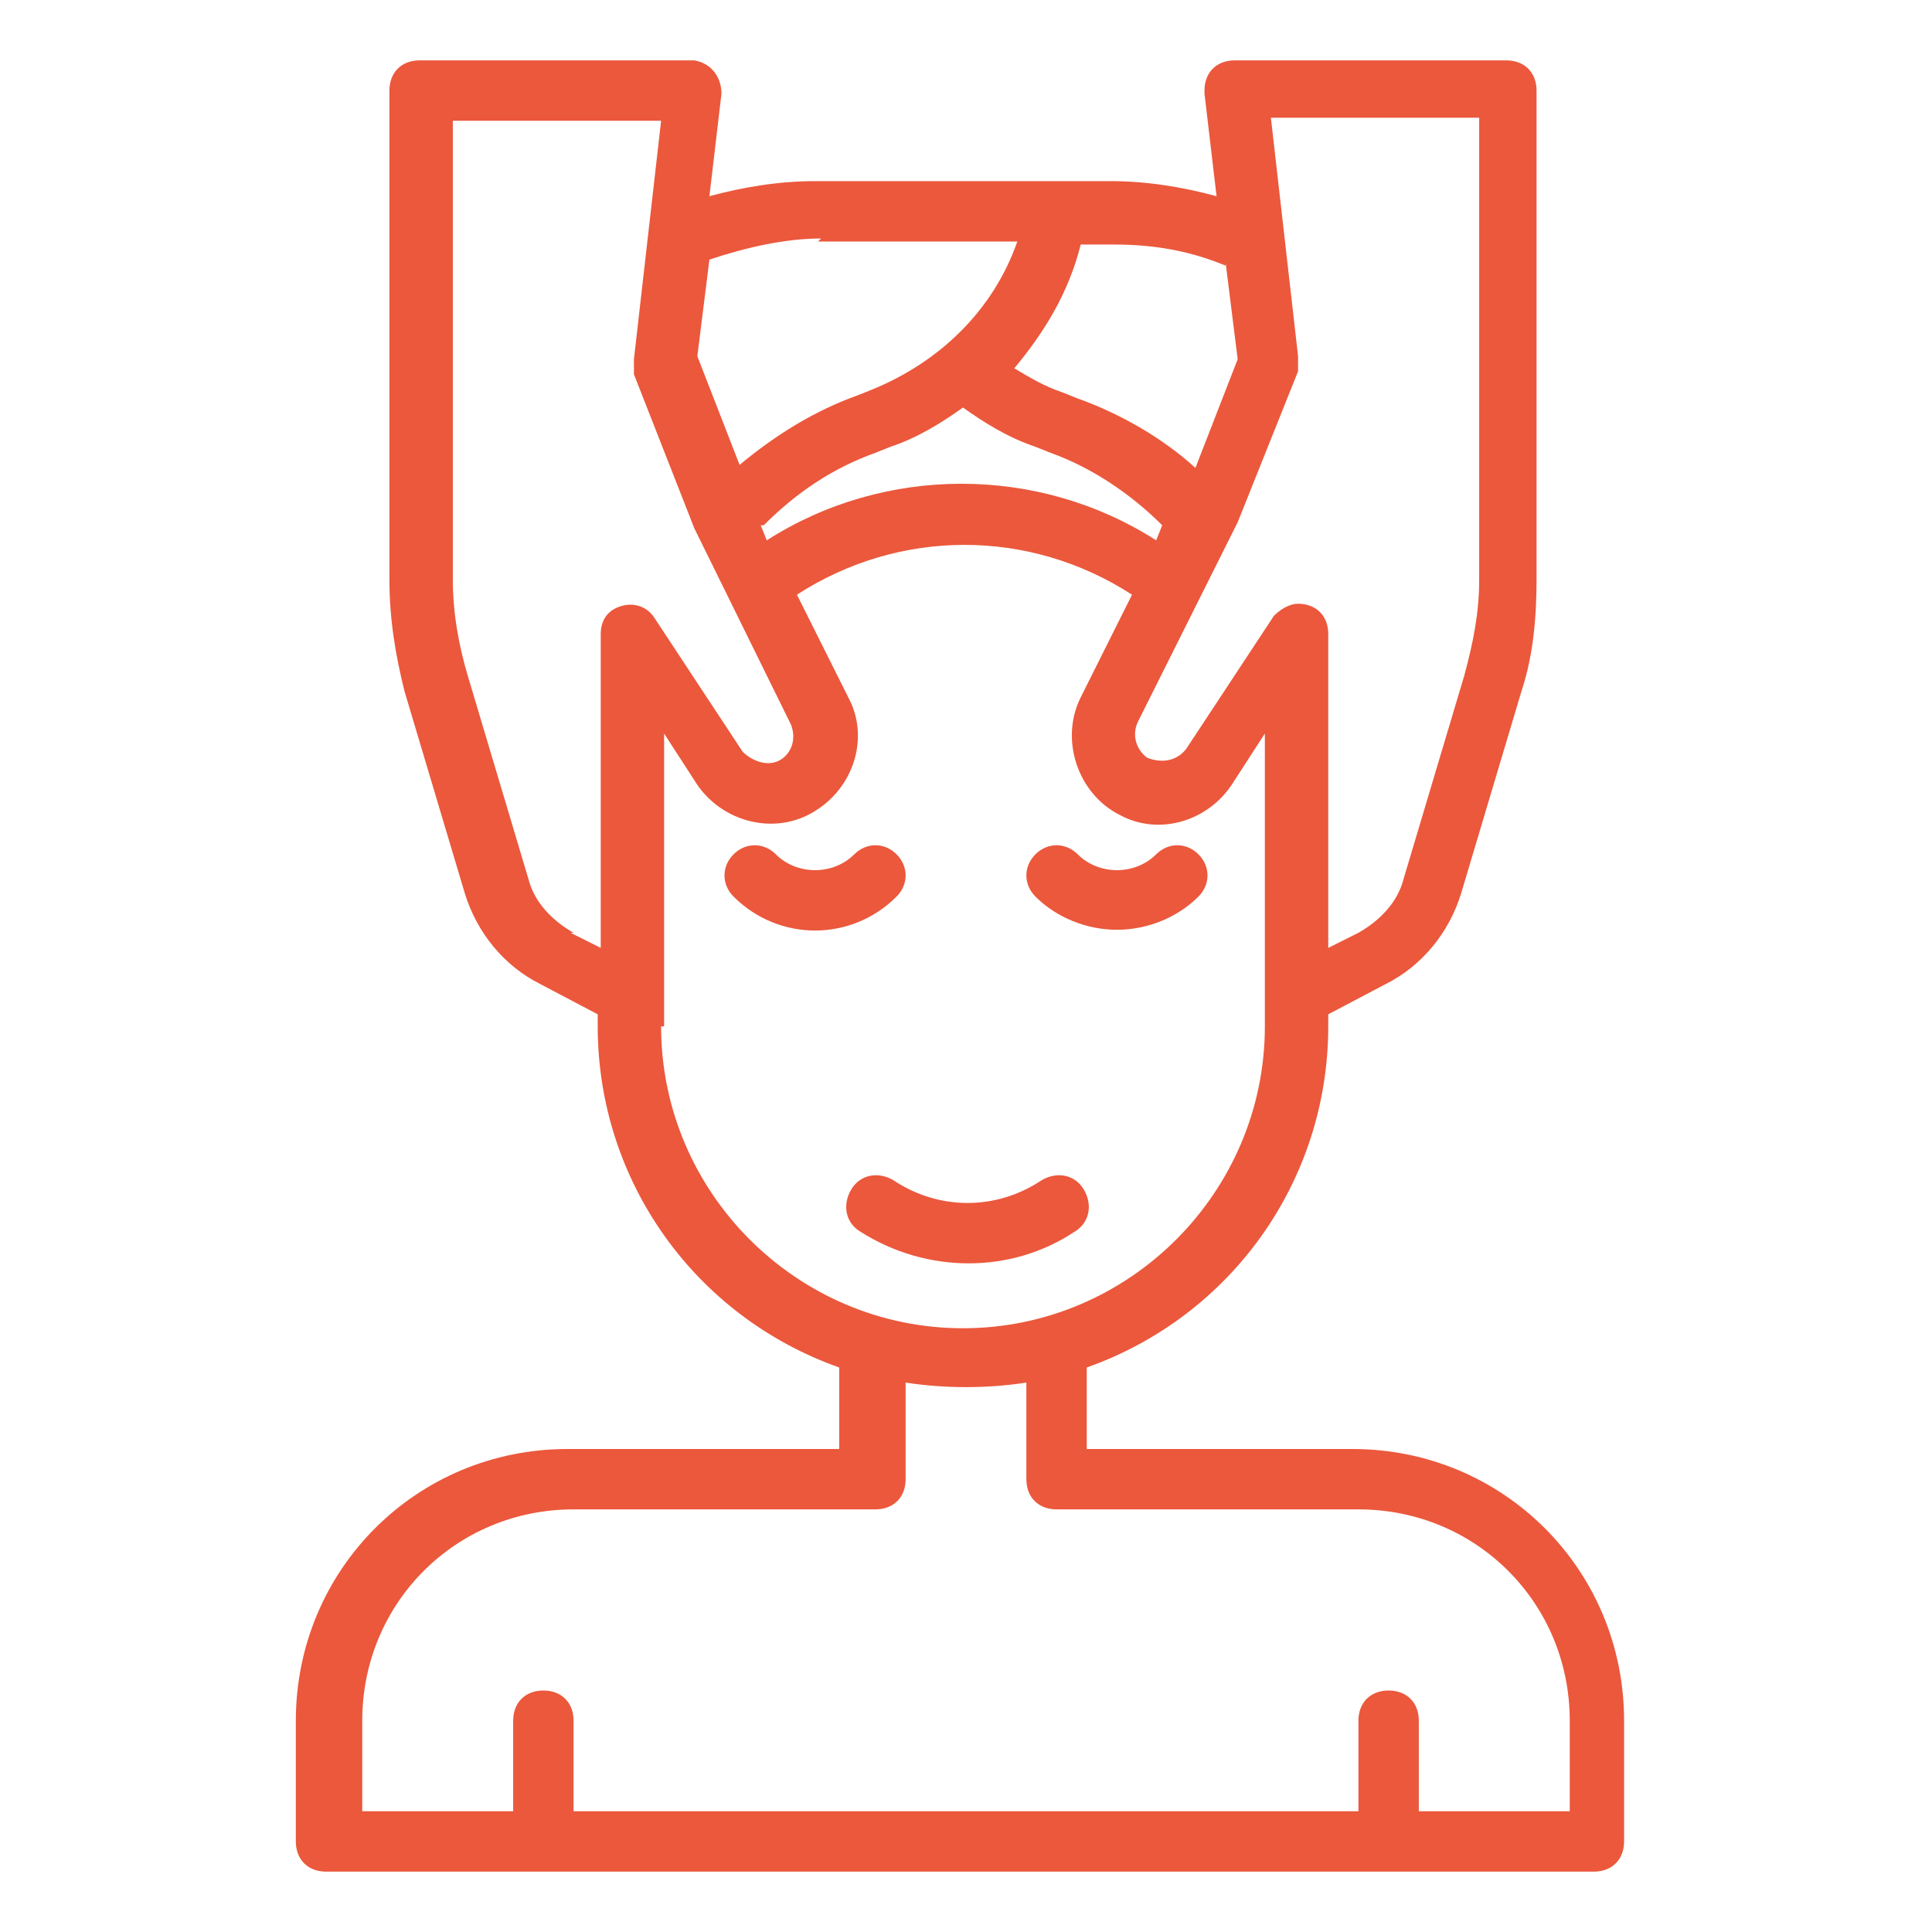 <?xml version="1.0" encoding="UTF-8"?> <svg xmlns="http://www.w3.org/2000/svg" id="Ebene_1" version="1.1" viewBox="0 0 64 64"><defs><style> .st0 { fill: #eb583c; } </style></defs><g id="Layer_14"><path class="st0" d="M45,48h-9v-2.7c4.8-1.7,8-6.2,8-11.3v-.4l1.9-1c1.2-.6,2.1-1.7,2.5-3l2-6.7h0c.4-1.2.5-2.5.5-3.7V3c0-.6-.4-1-1-1h-9c-.6,0-1,.4-1,1,0,0,0,0,0,.1l.4,3.4c-1.1-.3-2.3-.5-3.5-.5h-9.8c-1.2,0-2.4.2-3.5.5l.4-3.4c0-.5-.3-1-.9-1.1,0,0,0,0-.1,0h-9c-.6,0-1,.4-1,1v16.2c0,1.3.2,2.5.5,3.7h0l2,6.7c.4,1.3,1.3,2.4,2.5,3l1.9,1v.4c0,5.1,3.2,9.6,8,11.3v2.7h-9c-5,0-9,4-9,9v4c0,.6.4,1,1,1h42c.6,0,1-.4,1-1v-4c0-5-4-9-9-9ZM49,4v15.2c0,1.1-.2,2.1-.5,3.2l-2,6.7c-.2.8-.8,1.4-1.5,1.8l-1,.5v-10.4c0-.6-.4-1-1-1-.3,0-.6.2-.8.4l-2.9,4.4c-.3.4-.8.5-1.3.3-.4-.3-.5-.8-.3-1.2l3.3-6.6,2-5c0-.2,0-.3,0-.5l-.9-7.9h6.9ZM25.3,17.4c1.1-1.1,2.3-1.9,3.7-2.4l.5-.2c.9-.3,1.7-.8,2.4-1.3.7.5,1.5,1,2.4,1.3l.5.2c1.4.5,2.7,1.4,3.7,2.4l-.2.5c-3.9-2.5-9-2.5-12.9,0l-.2-.5ZM40.6,8.7l.4,3.2-1.4,3.6c-1.1-1-2.5-1.8-3.9-2.3l-.5-.2c-.6-.2-1.1-.5-1.6-.8,1-1.2,1.8-2.5,2.2-4.1h1.1c1.3,0,2.5.2,3.7.7ZM27.1,8h6.6c-.8,2.3-2.6,4-4.8,4.9l-.5.2c-1.4.5-2.7,1.3-3.9,2.3l-1.4-3.6.4-3.2c1.2-.4,2.5-.7,3.7-.7ZM19,30.9c-.7-.4-1.3-1-1.5-1.8l-2-6.7c-.3-1-.5-2.1-.5-3.2V4h6.9l-.9,7.9c0,.2,0,.3,0,.5l2,5.1,3.2,6.5c.2.5,0,1-.4,1.2-.4.2-.9,0-1.2-.3l-2.9-4.4c-.3-.5-.9-.6-1.4-.3-.3.2-.4.5-.4.8v10.4l-1-.5ZM22,34v-9.7l1.1,1.7c.9,1.3,2.7,1.7,4,.8,1.2-.8,1.7-2.4,1-3.7l-1.7-3.4c3.4-2.2,7.7-2.2,11.1,0l-1.7,3.4c-.7,1.4-.1,3.2,1.3,3.9,1.3.7,2.9.2,3.7-1l1.1-1.7v9.7c0,5.5-4.5,10-10,10s-10-4.5-10-10ZM52,60h-5v-3c0-.6-.4-1-1-1s-1,.4-1,1v3h-26v-3c0-.6-.4-1-1-1s-1,.4-1,1v3h-5v-3c0-3.9,3.1-7,7-7h10c.6,0,1-.4,1-1v-3.2c1.3.2,2.7.2,4,0v3.2c0,.6.4,1,1,1h10c3.9,0,7,3.1,7,7v3Z"></path><path class="st0" d="M29.7,28.3c-.4-.4-1-.4-1.4,0-.7.7-1.9.7-2.6,0-.4-.4-1-.4-1.4,0-.4.4-.4,1,0,1.4,1.5,1.5,3.9,1.5,5.4,0,.4-.4.4-1,0-1.4Z"></path><path class="st0" d="M37,30.8c1,0,2-.4,2.7-1.1.4-.4.4-1,0-1.4-.4-.4-1-.4-1.4,0-.7.7-1.9.7-2.6,0-.4-.4-1-.4-1.4,0-.4.4-.4,1,0,1.4.7.7,1.7,1.1,2.7,1.1Z"></path><path class="st0" d="M35.6,40.8c.5-.3.6-.9.3-1.4s-.9-.6-1.4-.3c-1.5,1-3.4,1-4.9,0-.5-.3-1.1-.2-1.4.3s-.2,1.1.3,1.4h0c2.2,1.4,5,1.4,7.1,0Z"></path></g></svg> 